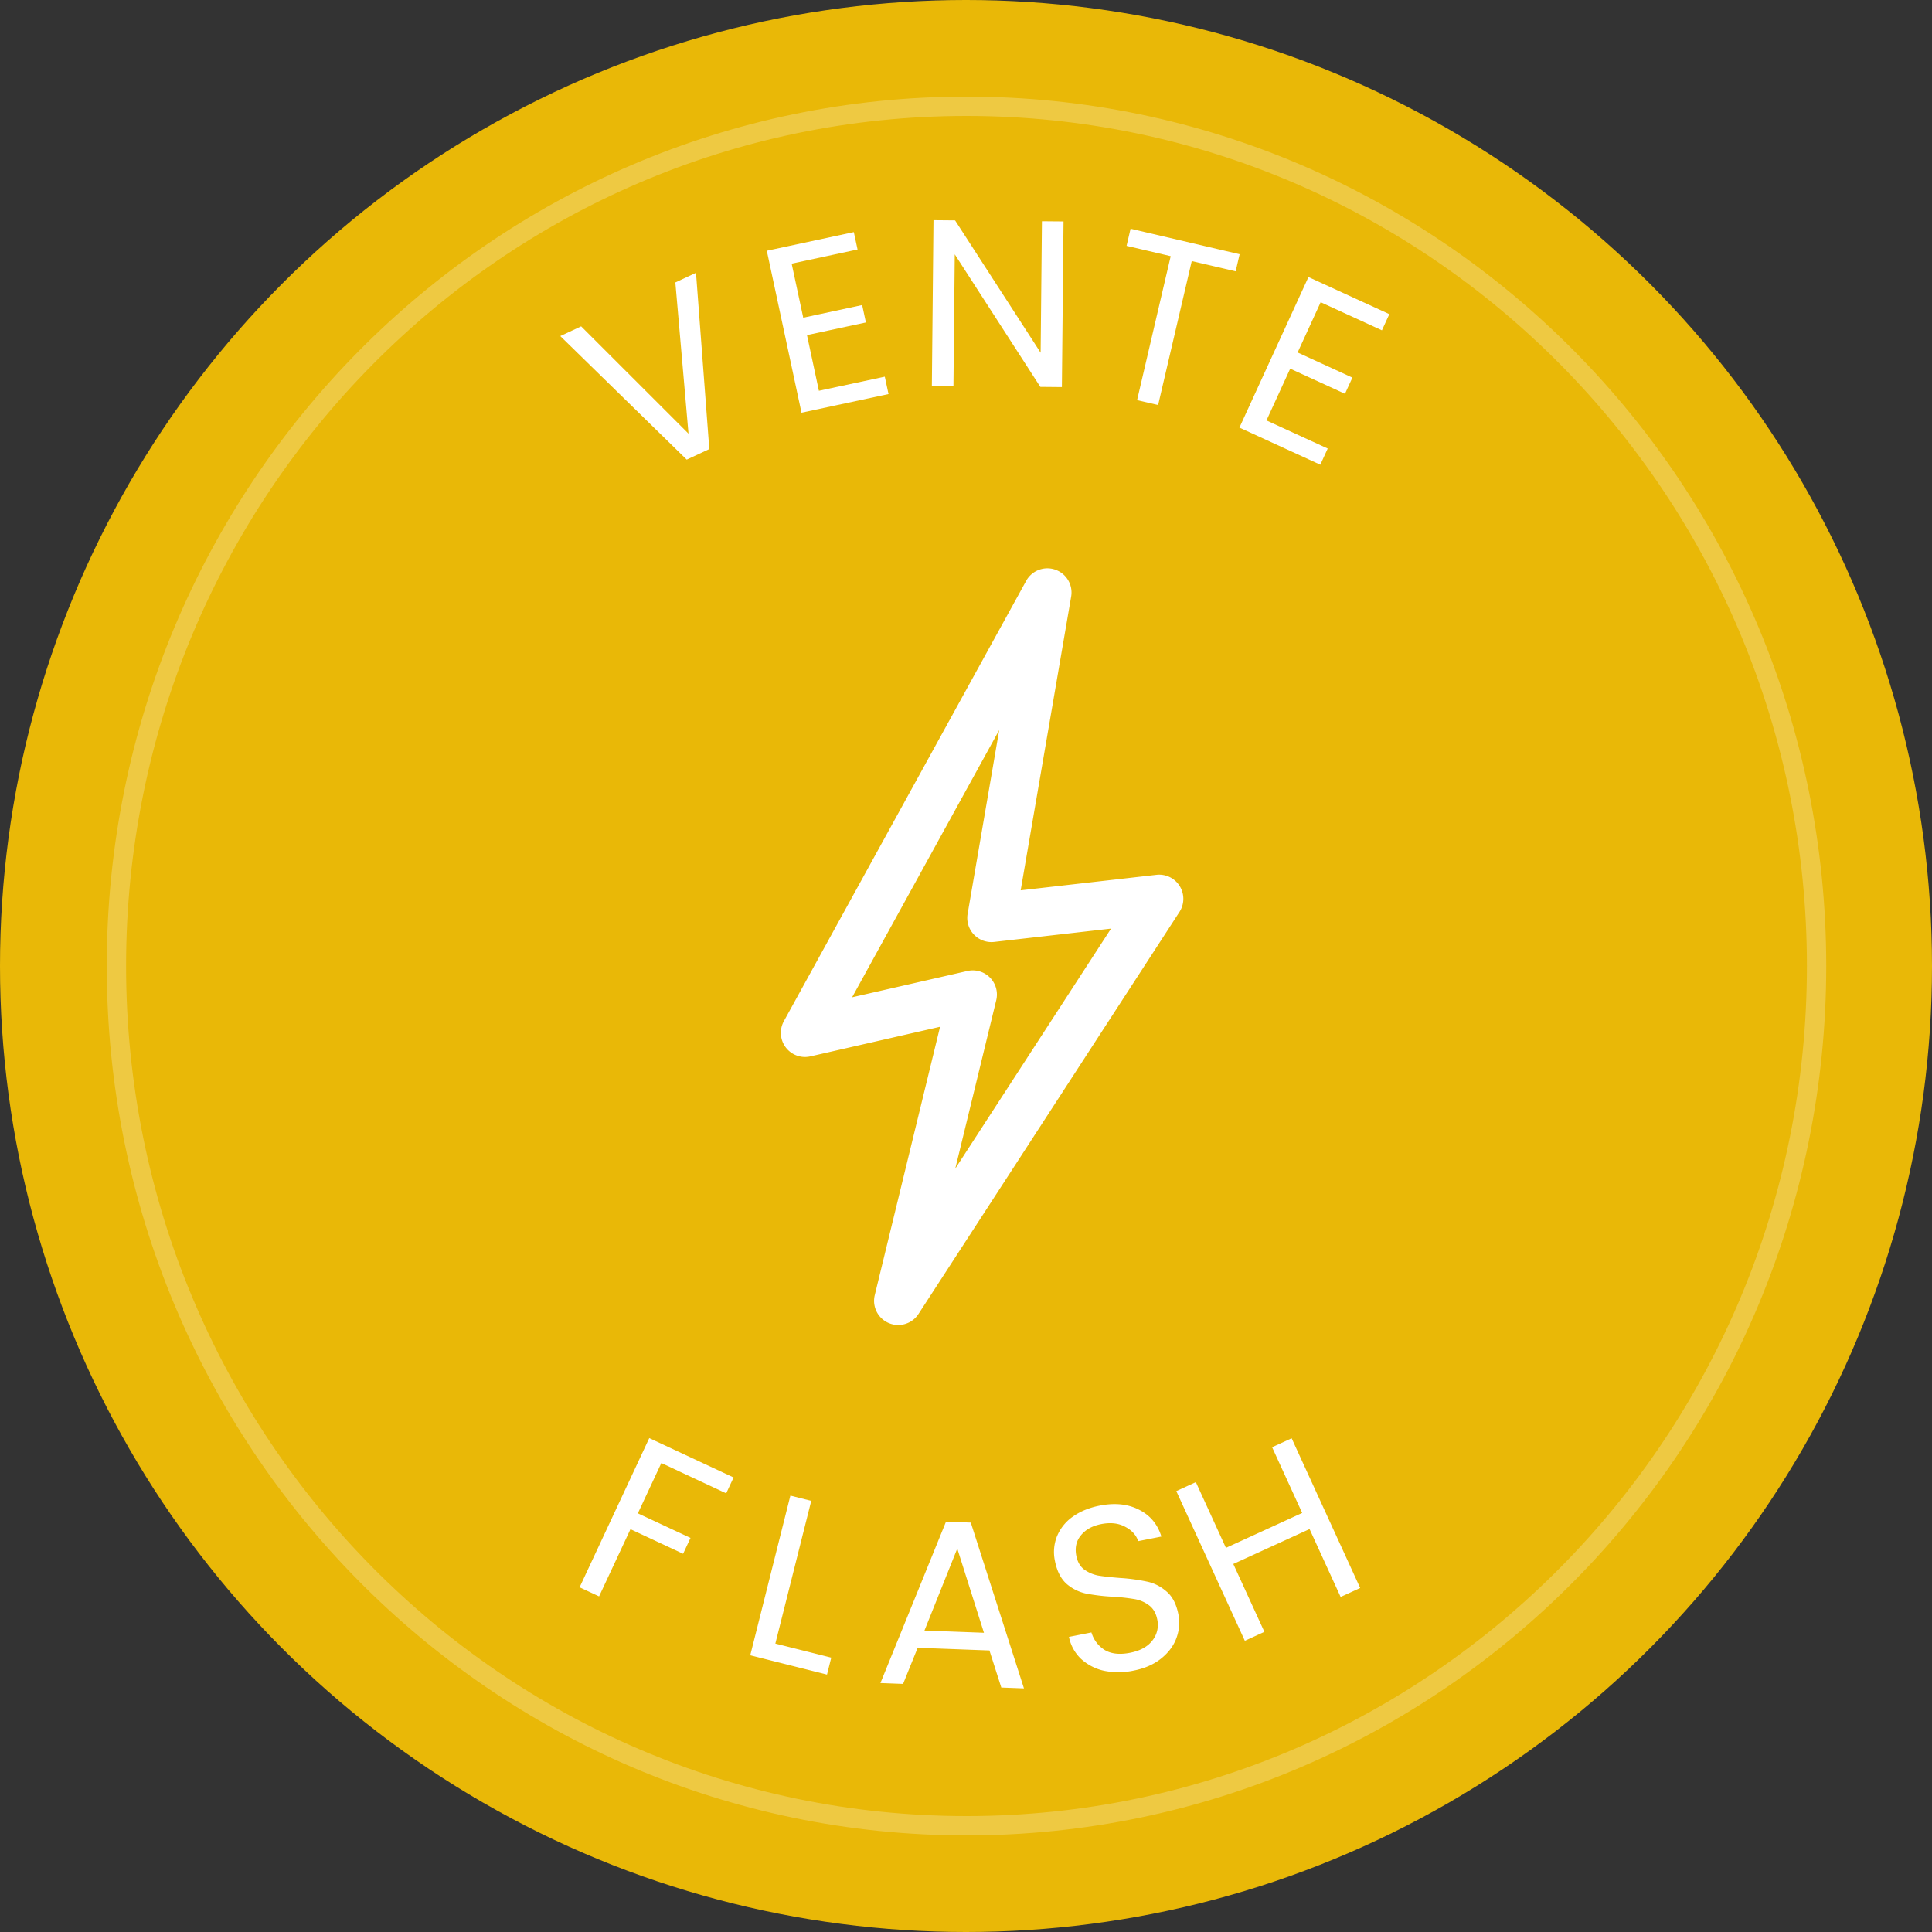 <svg xmlns="http://www.w3.org/2000/svg" fill="none" viewBox="0 0 100 100"><rect x="0" y="0" width="100" height="100" fill="#333333" stroke="none"/><circle cx="50" cy="50" r="50" fill="#E9B807"/><path stroke="#fff" stroke-opacity=".24" d="M94.026 50c0 24.582-19.704 44.5-44 44.5-24.295 0-44-19.918-44-44.5s19.705-44.5 44-44.5c24.296 0 44 19.918 44 44.5Z"/><path fill="#fff" fill-rule="evenodd" d="M54.623 29.487c.577.202.923.79.82 1.391L52.83 46.083l7.028-.802a1.25 1.25 0 0 1 1.19 1.922L47.54 68.013a1.25 1.25 0 0 1-2.263-.975l3.381-13.892-6.713 1.532a1.25 1.25 0 0 1-1.373-1.821l12.543-22.793a1.25 1.25 0 0 1 1.508-.577ZM44.105 51.62l5.968-1.362a1.25 1.25 0 0 1 1.492 1.514l-2.121 8.716 8.064-12.424-6.05.69a1.25 1.25 0 0 1-1.374-1.453l1.635-9.515-7.614 13.834Z" clip-rule="evenodd"/><path fill="#fff" d="m36.025 14.12.689 9.125-1.17.545L29 17.395l1.08-.503 5.557 5.554-.681-7.827 1.069-.498Zm4.951-.474.6 2.798 3.05-.654.193.901-3.05.654.617 2.882 3.411-.73.193.9-4.504.965-1.796-8.383 4.504-.965.193.9-3.411.732Zm13.987 6.39-1.117-.011-4.428-6.861-.068 6.816-1.117-.01.084-8.573 1.118.01 4.428 6.85.067-6.805 1.118.01-.085 8.574Zm9.2-6.877-.206.885-2.273-.53-1.74 7.45-1.089-.253 1.74-7.452-2.284-.534.207-.885 5.645 1.319Zm4.194 2.484-1.193 2.602 2.836 1.3-.384.837-2.836-1.3-1.228 2.68 3.17 1.454-.383.837-4.187-1.92 3.573-7.793 4.187 1.92-.384.837-3.171-1.454ZM37.97 76.474l-.382.82-3.357-1.568-1.216 2.604 2.726 1.272-.383.82-2.725-1.272-1.625 3.478-1.008-.47 3.606-7.722 4.365 2.038Zm2.163 8.598 2.893.727-.22.877-3.973-.998 2.077-8.266 1.08.272-1.858 7.388Zm11.08.356-3.714-.139-.755 1.869-1.173-.044 3.394-8.353 1.283.048L53 87.39l-1.173-.044-.614-1.92Zm-.284-.916-1.38-4.359-1.699 4.244 3.08.115Zm7.747 1.958a3.756 3.756 0 0 1-1.545.006 2.59 2.59 0 0 1-1.18-.615 2.159 2.159 0 0 1-.623-1.136l1.164-.23c.117.384.342.685.676.902.34.207.782.257 1.325.15.52-.103.903-.311 1.148-.626a1.3 1.3 0 0 0 .258-1.097c-.063-.32-.203-.563-.418-.728a1.72 1.72 0 0 0-.75-.326 10.526 10.526 0 0 0-1.134-.125 9.896 9.896 0 0 1-1.416-.17 2.254 2.254 0 0 1-.984-.503c-.294-.267-.492-.66-.594-1.18a2.192 2.192 0 0 1 .109-1.28 2.32 2.32 0 0 1 .81-1.007c.387-.275.852-.467 1.396-.574.783-.154 1.462-.085 2.035.21.581.292.967.756 1.16 1.391l-1.2.237c-.104-.313-.327-.56-.67-.74-.345-.19-.761-.237-1.249-.141-.456.09-.804.283-1.045.58-.242.288-.321.645-.238 1.069.06.303.193.535.399.694.214.157.455.263.723.318.275.046.653.088 1.134.126a9.532 9.532 0 0 1 1.422.193c.364.078.697.249.998.514.3.256.502.648.606 1.176.08.408.048.813-.097 1.216-.145.402-.407.757-.787 1.065-.38.307-.858.518-1.433.631Zm8.179-12.025 3.548 7.749-1.012.463-1.608-3.513-3.947 1.807 1.609 3.513-1.012.463-3.548-7.748 1.012-.464 1.557 3.402 3.947-1.807-1.557-3.402 1.011-.463Z"/></svg>